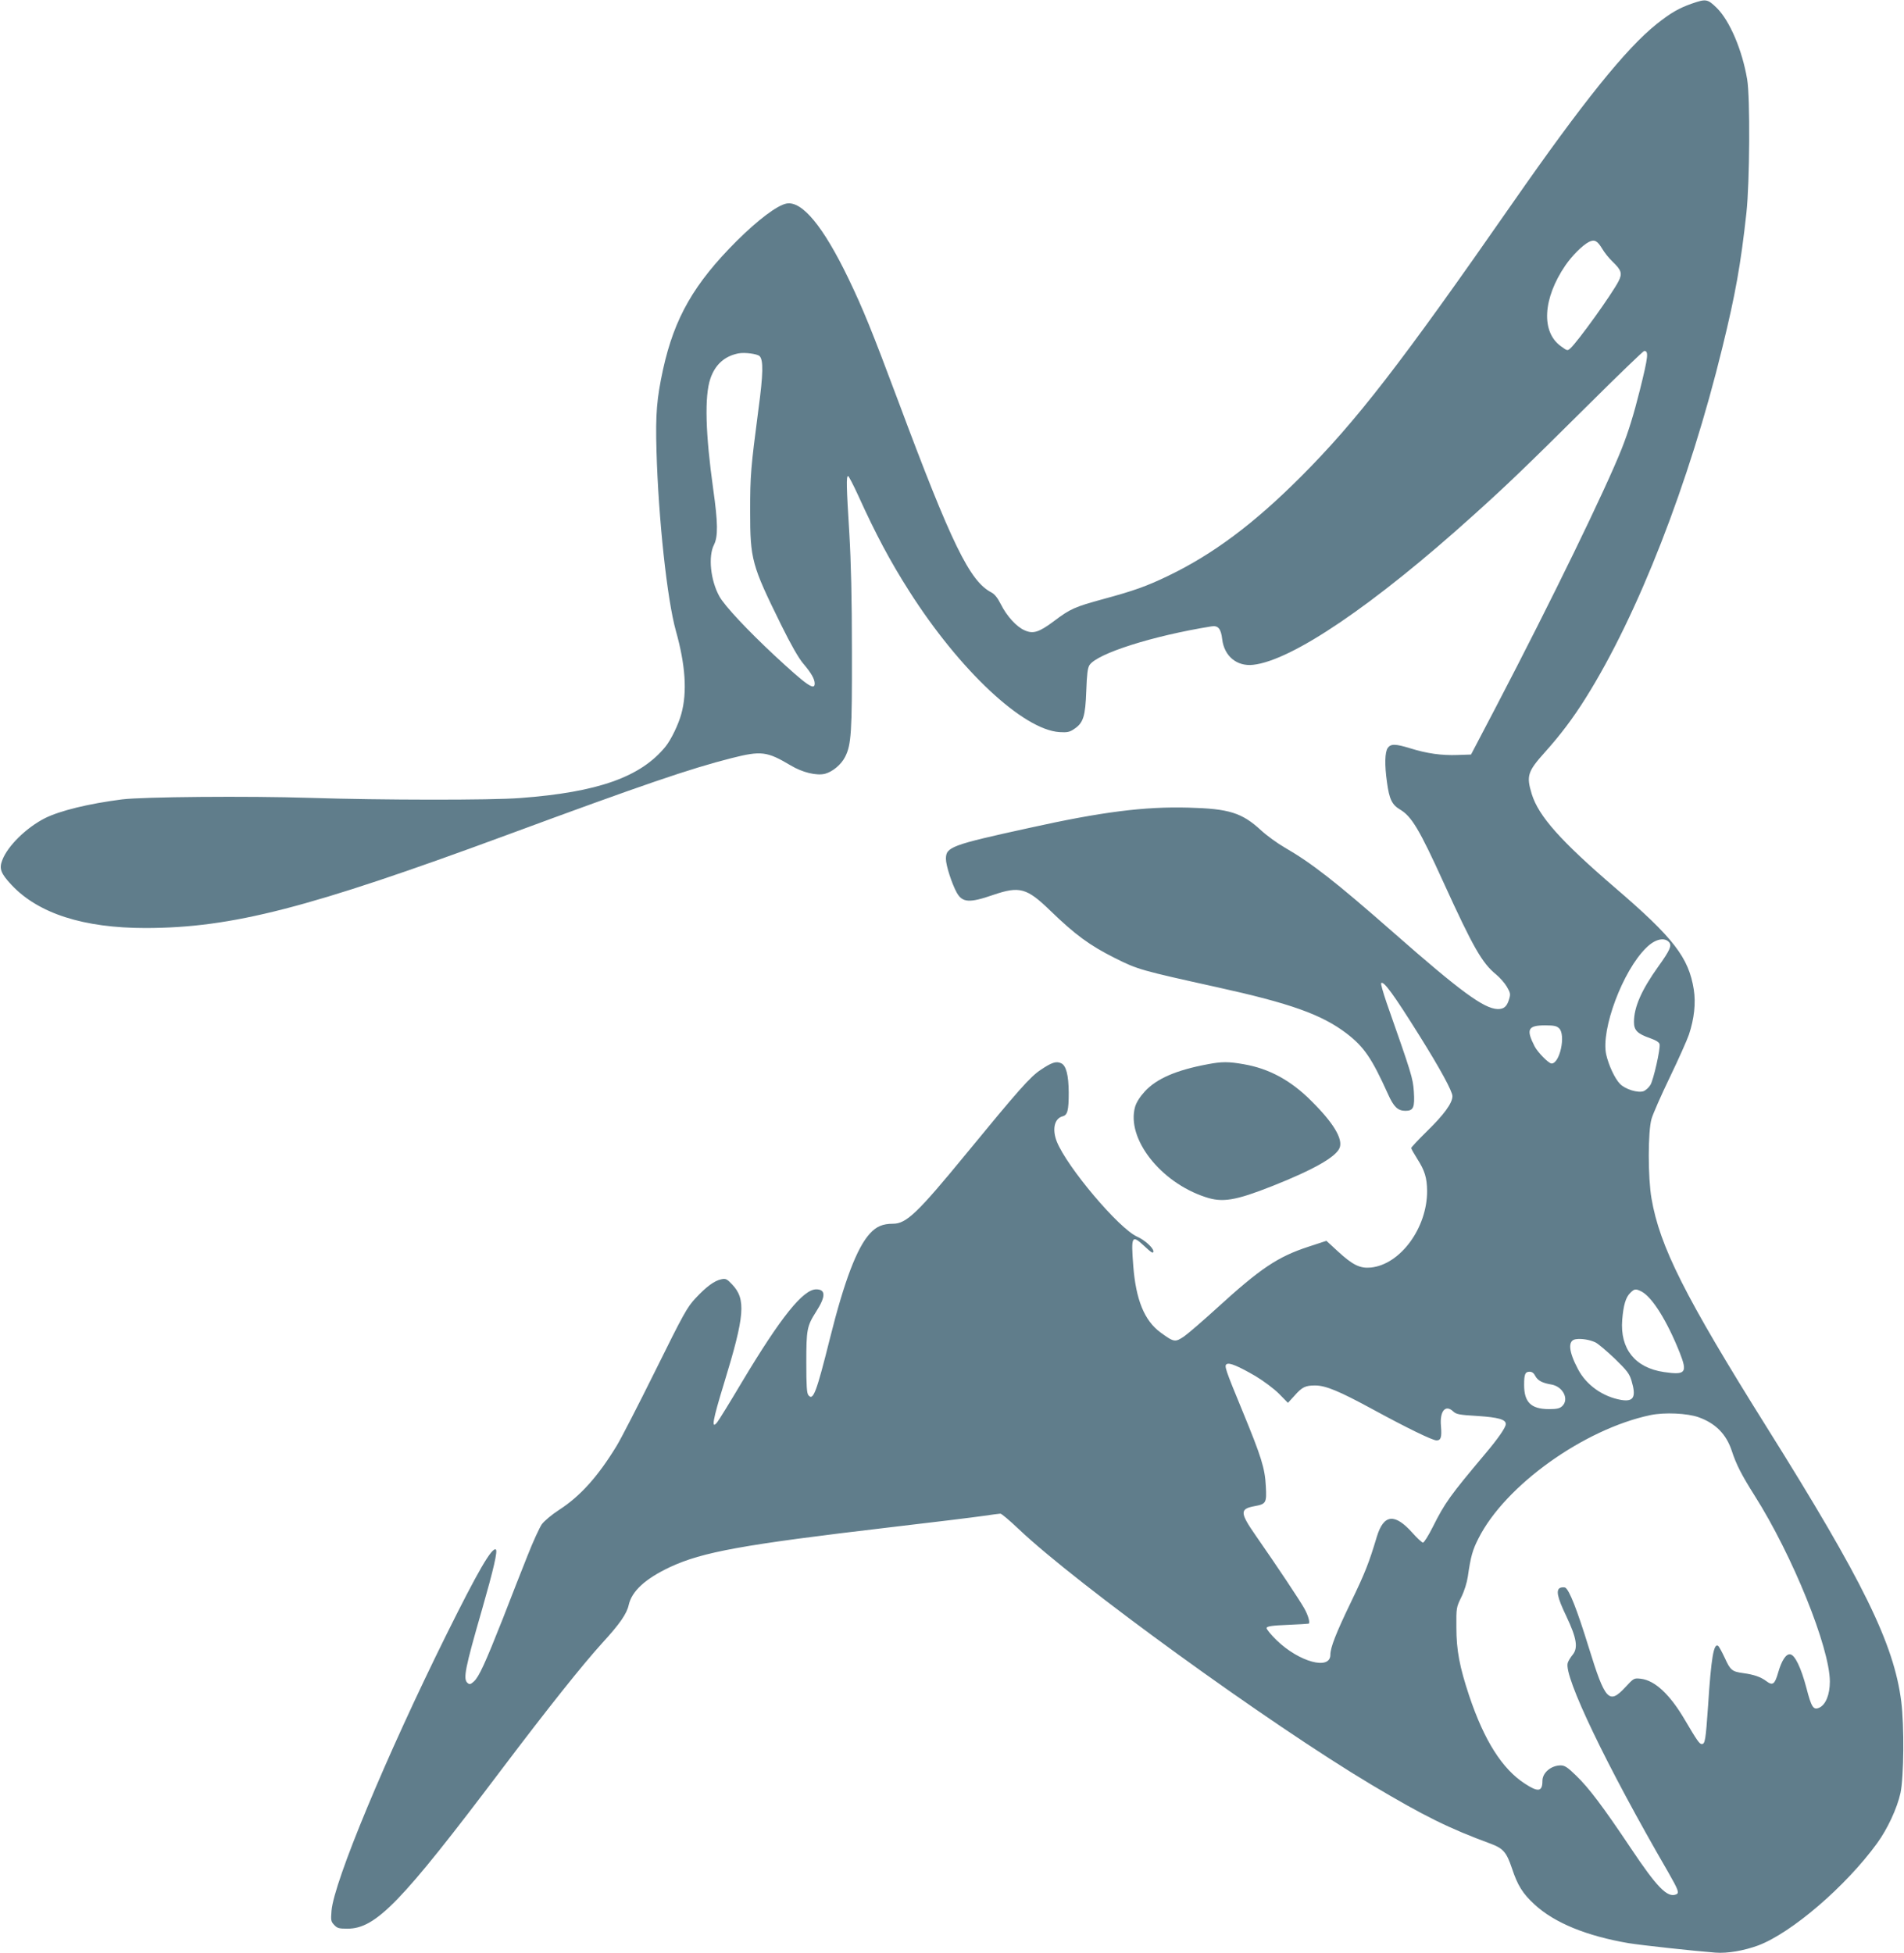 <?xml version="1.0" standalone="no"?>
<!DOCTYPE svg PUBLIC "-//W3C//DTD SVG 20010904//EN"
 "http://www.w3.org/TR/2001/REC-SVG-20010904/DTD/svg10.dtd">
<svg version="1.0" xmlns="http://www.w3.org/2000/svg"
 width="1248pt" height="1280pt" viewBox="0 0 1248 1280"
 preserveAspectRatio="xMidYMid meet">
<g transform="translate(0,1280) scale(0.1,-0.1)"
fill="#607d8b" stroke="none">
<path d="M11088 12776 c-84 -30 -137 -60 -230 -134 -200 -160 -482 -510 -943
-1172 -734 -1055 -1025 -1431 -1390 -1796 -307 -307 -573 -506 -870 -649 -140
-67 -220 -96 -423 -151 -187 -51 -217 -64 -324 -145 -98 -73 -136 -85 -192
-60 -53 23 -117 93 -156 171 -21 42 -41 67 -63 78 -141 74 -260 317 -607 1247
-177 473 -232 608 -329 810 -165 342 -304 510 -406 491 -61 -12 -185 -105
-326 -245 -279 -279 -408 -502 -483 -842 -41 -190 -50 -291 -43 -534 13 -451
70 -974 127 -1179 63 -224 75 -402 36 -544 -19 -70 -67 -169 -103 -214 -162
-200 -443 -300 -953 -338 -191 -15 -910 -14 -1378 1 -406 13 -1095 7 -1232
-10 -219 -28 -407 -74 -505 -123 -121 -61 -245 -182 -280 -275 -22 -56 -10
-87 60 -162 176 -188 472 -283 880 -283 566 1 1067 130 2360 607 907 335 1207
437 1478 506 197 50 234 45 389 -47 78 -47 171 -69 226 -55 51 14 106 61 131
110 41 80 46 161 45 691 0 348 -6 589 -17 775 -19 306 -21 375 -8 375 4 0 34
-57 66 -127 115 -254 210 -432 335 -628 329 -517 746 -908 985 -923 50 -3 66
0 95 20 61 40 74 83 80 249 4 111 9 151 21 170 50 76 414 192 800 254 43 7 62
-15 70 -84 13 -111 96 -180 203 -168 254 28 790 391 1442 979 219 197 333 306
750 720 198 197 365 358 371 358 30 0 27 -34 -28 -255 -41 -164 -75 -273 -119
-385 -108 -271 -455 -985 -823 -1690 l-165 -315 -88 -3 c-104 -4 -203 10 -311
44 -98 30 -127 30 -147 2 -19 -27 -21 -112 -5 -224 15 -112 33 -148 85 -179
76 -45 126 -127 286 -479 194 -425 252 -527 344 -602 25 -21 57 -57 71 -81 23
-40 25 -48 14 -83 -14 -47 -34 -64 -75 -63 -90 3 -243 115 -681 500 -384 337
-537 456 -715 559 -47 27 -116 77 -154 112 -126 116 -210 142 -476 149 -289 8
-571 -28 -1044 -133 -512 -112 -546 -125 -546 -203 0 -43 39 -163 71 -221 37
-66 83 -69 239 -15 173 59 220 46 374 -103 162 -157 258 -228 424 -311 149
-75 172 -81 670 -191 481 -106 685 -179 847 -302 116 -89 166 -162 273 -399
37 -83 64 -109 114 -109 53 0 62 22 55 128 -6 87 -15 115 -178 579 -23 68 -40
126 -36 130 16 16 81 -73 250 -343 137 -219 217 -366 217 -398 0 -45 -54 -120
-170 -233 -55 -54 -100 -102 -100 -107 0 -5 18 -37 39 -70 50 -78 64 -125 65
-211 1 -242 -175 -482 -368 -502 -72 -7 -119 16 -217 106 l-75 69 -119 -39
c-201 -66 -313 -141 -600 -403 -88 -80 -184 -163 -212 -183 -61 -42 -68 -40
-157 25 -105 77 -161 214 -178 436 -15 196 -10 206 71 131 48 -45 61 -53 61
-36 0 23 -58 75 -106 96 -120 53 -460 456 -527 623 -32 81 -16 152 38 166 32
8 40 38 40 156 -1 115 -17 177 -50 192 -32 15 -62 5 -133 -43 -68 -44 -148
-135 -488 -549 -320 -390 -393 -460 -481 -460 -67 0 -109 -18 -151 -64 -85
-92 -168 -311 -262 -687 -89 -356 -110 -411 -141 -373 -11 13 -14 61 -14 213
0 219 4 240 65 336 63 98 63 145 0 145 -86 0 -232 -182 -486 -606 -79 -133
-153 -253 -163 -265 -41 -51 -30 12 45 256 136 444 145 551 52 648 -33 35 -41
39 -70 33 -45 -9 -98 -48 -169 -124 -55 -59 -78 -100 -264 -476 -112 -226
-226 -448 -254 -493 -122 -200 -238 -329 -376 -418 -48 -31 -98 -73 -114 -95
-15 -22 -58 -115 -94 -207 -37 -92 -109 -276 -160 -408 -117 -296 -157 -383
-190 -414 -22 -20 -29 -22 -42 -11 -31 26 -18 92 96 487 74 258 102 380 89
388 -26 16 -117 -141 -325 -560 -394 -795 -736 -1617 -752 -1807 -5 -62 -4
-71 17 -93 20 -22 32 -25 87 -25 187 0 352 171 1008 1040 306 405 533 690 665
835 112 122 159 190 171 247 21 91 108 171 271 248 213 99 476 147 1438 260
283 33 560 67 614 75 55 8 106 15 113 15 8 0 61 -45 119 -100 379 -361 1642
-1276 2314 -1677 348 -207 506 -285 783 -387 80 -30 102 -56 137 -160 37 -112
71 -167 149 -238 130 -120 341 -206 616 -253 87 -14 427 -51 570 -62 77 -6
187 13 279 47 218 82 573 386 779 669 68 93 132 230 154 331 22 105 25 439 5
598 -48 379 -249 789 -884 1802 -534 853 -699 1181 -753 1495 -24 137 -24 439
0 522 9 32 63 155 120 273 57 118 113 244 125 279 35 105 46 207 32 296 -33
209 -132 338 -517 668 -357 307 -500 468 -545 613 -36 119 -28 147 86 274 103
115 183 221 266 353 343 545 680 1408 898 2302 85 347 120 542 157 880 22 201
25 758 5 875 -33 194 -114 383 -199 468 -61 59 -70 61 -165 28z m-585 -1608
c14 -24 44 -61 67 -83 58 -56 65 -77 39 -128 -43 -84 -267 -396 -316 -440 -19
-17 -21 -16 -62 14 -131 94 -118 313 29 529 44 64 113 133 154 154 37 19 56 9
89 -46z m-5524 -702 c25 -26 24 -115 -8 -351 -50 -382 -54 -431 -54 -665 0
-318 10 -353 203 -745 64 -130 115 -219 145 -254 52 -61 75 -101 75 -131 0
-48 -53 -11 -263 184 -178 166 -329 327 -362 388 -58 105 -74 262 -35 338 27
54 26 144 -5 363 -51 364 -58 610 -19 725 31 92 93 148 184 166 42 8 123 -3
139 -18z m5962 -3842 c18 -22 4 -53 -72 -159 -110 -154 -159 -266 -159 -363 0
-54 22 -77 106 -106 39 -14 60 -27 62 -40 6 -30 -40 -233 -60 -266 -10 -17
-30 -35 -44 -41 -37 -14 -122 12 -156 48 -34 35 -74 122 -90 192 -36 163 109
551 263 700 57 57 120 71 150 35z m-721 -564 c44 -44 4 -230 -50 -230 -19 0
-92 74 -112 114 -56 110 -43 136 69 136 60 0 77 -4 93 -20z m539 -1724 c71
-37 168 -193 251 -401 52 -132 39 -148 -104 -127 -189 28 -288 152 -273 342 8
97 23 147 52 176 28 28 36 29 74 10z m-303 -333 c18 -8 74 -56 127 -106 82
-80 97 -99 111 -146 32 -107 14 -139 -67 -126 -121 21 -229 97 -284 202 -62
117 -68 188 -15 196 37 6 91 -3 128 -20z m-2226 -222 c53 -32 120 -82 153
-115 l59 -60 42 46 c51 58 72 68 136 68 69 0 158 -37 377 -156 224 -122 392
-204 419 -204 29 0 35 21 29 94 -9 97 29 144 80 96 20 -19 40 -23 160 -30 137
-9 185 -23 185 -53 0 -22 -52 -97 -136 -196 -231 -275 -262 -318 -343 -479
-28 -56 -57 -102 -64 -102 -6 0 -38 29 -69 64 -116 130 -188 123 -233 -24 -52
-173 -76 -235 -170 -430 -99 -205 -135 -298 -135 -345 0 -103 -204 -48 -352
95 -39 38 -68 74 -66 81 3 11 38 16 139 20 74 3 135 7 137 8 10 6 -3 54 -29
100 -32 57 -174 270 -320 480 -102 147 -103 172 -6 190 76 14 80 21 74 131 -6
118 -29 191 -152 490 -115 279 -122 300 -104 310 18 11 77 -14 189 -79z m1834
0 c16 -29 45 -45 106 -55 76 -14 117 -98 69 -142 -16 -15 -36 -19 -88 -19
-116 1 -161 45 -161 159 0 70 7 86 36 86 16 0 28 -9 38 -29z m1069 -269 c112
-40 182 -111 218 -220 29 -89 64 -158 150 -294 248 -391 492 -995 493 -1218 0
-86 -27 -153 -70 -172 -38 -17 -51 3 -84 131 -35 132 -75 215 -106 219 -27 4
-56 -40 -79 -120 -22 -77 -36 -87 -77 -56 -37 28 -81 43 -153 53 -73 10 -83
19 -120 100 -19 40 -38 76 -44 79 -28 18 -45 -79 -65 -390 -16 -232 -20 -254
-42 -254 -15 0 -33 27 -109 156 -98 168 -197 261 -290 272 -46 5 -46 4 -103
-57 -105 -113 -131 -86 -238 261 -78 252 -127 376 -154 393 -6 3 -19 3 -30 0
-34 -11 -24 -61 36 -186 69 -145 79 -209 42 -254 -14 -17 -28 -40 -32 -53 -28
-87 256 -678 658 -1371 69 -121 75 -138 51 -147 -57 -22 -125 48 -296 304
-184 275 -276 396 -357 474 -56 55 -76 68 -102 68 -63 0 -120 -48 -120 -101 0
-72 -28 -76 -116 -18 -148 96 -266 283 -364 575 -63 190 -84 298 -84 449 -1
128 0 131 32 197 20 40 37 95 43 135 19 132 31 175 70 251 175 347 691 716
1128 808 92 19 240 12 314 -14z"/>
<path d="M7915 5825 c-204 -38 -335 -94 -412 -179 -32 -35 -54 -70 -63 -100
-58 -207 165 -494 460 -591 112 -38 197 -24 440 72 270 107 418 191 441 251
22 58 -41 163 -183 304 -136 137 -278 214 -444 243 -102 18 -145 18 -239 0z"/>
</g>
</svg>
